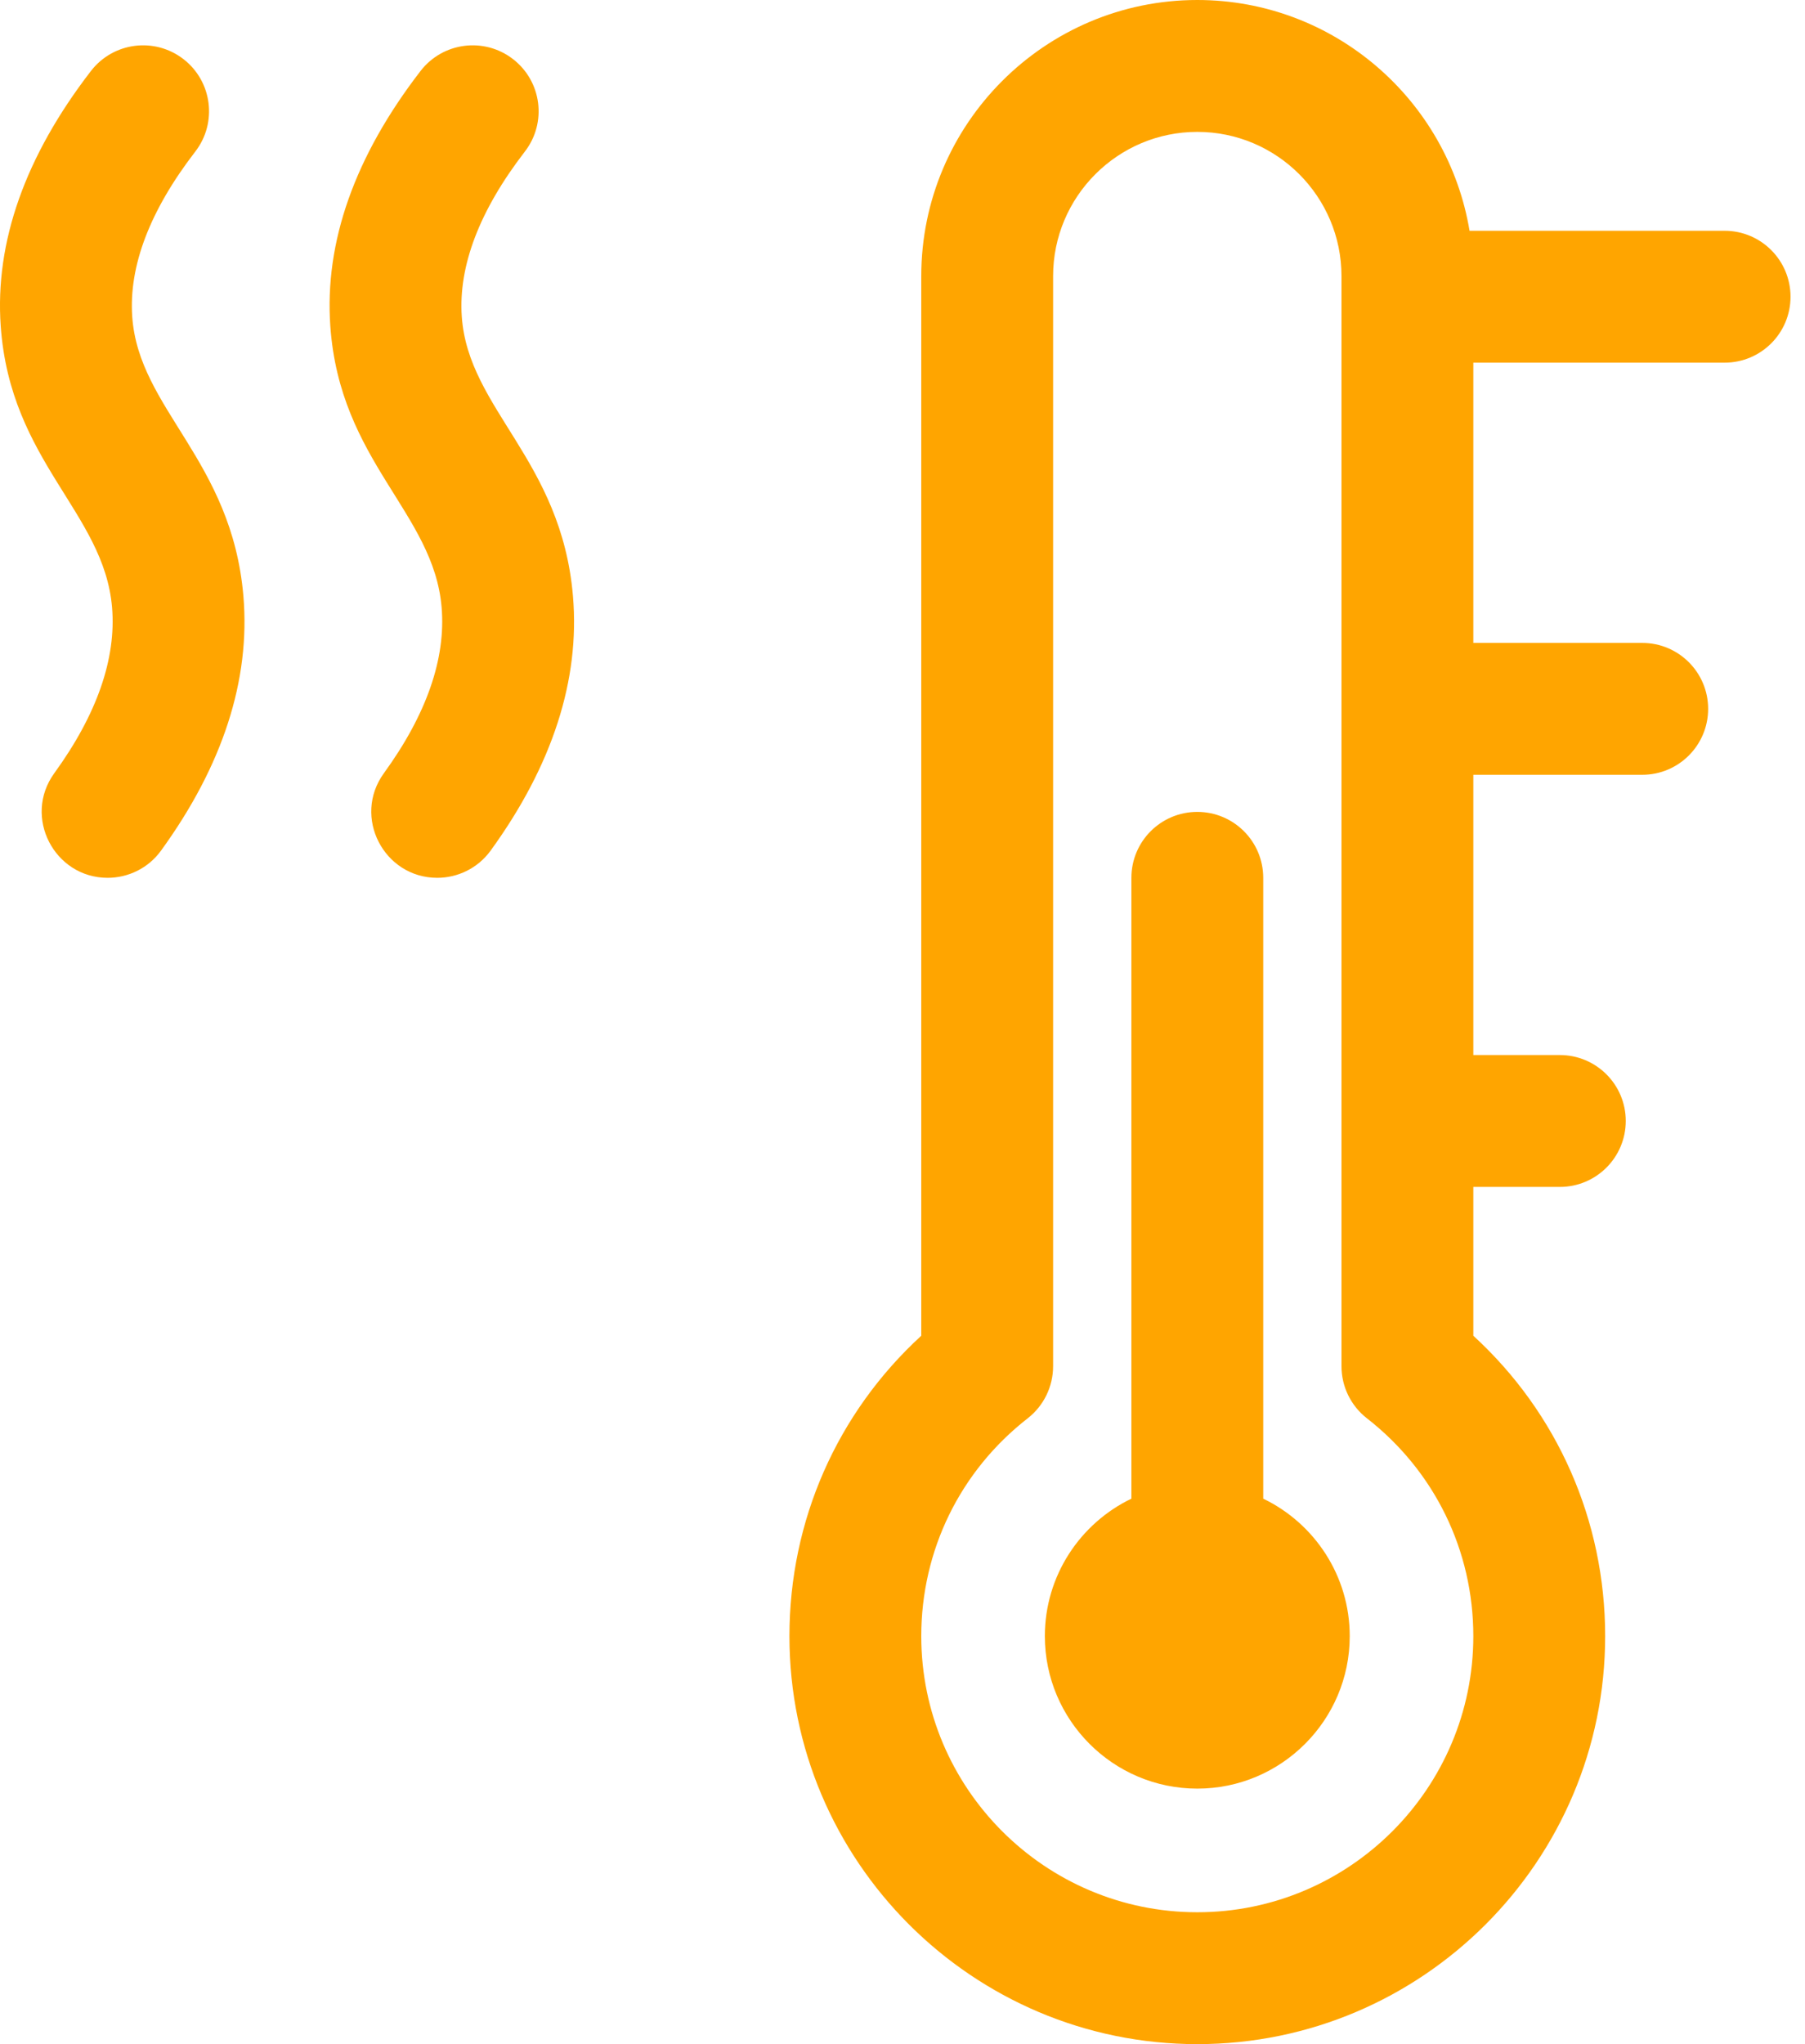 <svg width="53" height="60" viewBox="0 0 53 60" fill="none" xmlns="http://www.w3.org/2000/svg">
<path d="M39.632 48.024C39.632 50.492 37.624 52.5 35.156 52.5C32.688 52.5 30.68 50.492 30.68 48.024C30.68 46.249 31.719 44.712 33.221 43.989V25.766C33.221 24.697 34.087 23.831 35.156 23.831C36.225 23.831 37.092 24.697 37.092 25.766V43.989C38.593 44.712 39.632 46.249 39.632 48.024ZM52.575 8.71C52.575 9.779 51.709 10.645 50.64 10.645H43.261V18.871H48.221C49.29 18.871 50.156 19.738 50.156 20.806C50.156 21.875 49.29 22.742 48.221 22.742H43.261V30.968H45.801C46.87 30.968 47.737 31.834 47.737 32.903C47.737 33.972 46.87 34.839 45.801 34.839H43.261V39.207C45.733 41.472 47.132 44.634 47.132 48.024C47.132 54.628 41.76 60 35.156 60C28.553 60 23.18 54.628 23.18 48.024C23.18 44.634 24.58 41.472 27.051 39.207V8.105C27.051 3.636 30.687 0 35.156 0C39.172 0 42.513 2.936 43.15 6.774H50.64C51.709 6.774 52.575 7.641 52.575 8.71ZM43.261 48.024C43.261 45.508 42.122 43.178 40.136 41.63C39.665 41.263 39.39 40.7 39.39 40.103V8.105C39.39 5.77 37.491 3.871 35.156 3.871C32.822 3.871 30.922 5.77 30.922 8.105V40.103C30.922 40.7 30.647 41.263 30.177 41.63C28.19 43.178 27.051 45.508 27.051 48.024C27.051 52.493 30.687 56.129 35.156 56.129C39.625 56.129 43.261 52.493 43.261 48.024ZM3.883 9.299C3.778 7.81 4.401 6.178 5.735 4.448C6.388 3.602 6.231 2.387 5.385 1.734C4.538 1.081 3.323 1.237 2.67 2.084C0.739 4.587 -0.153 7.107 0.021 9.572C0.303 13.557 3.053 15.04 3.29 17.825C3.417 19.331 2.847 20.969 1.595 22.694C0.662 23.98 1.598 25.766 3.16 25.766C3.759 25.766 4.35 25.489 4.728 24.968C6.542 22.469 7.355 19.956 7.147 17.498C6.807 13.498 4.074 12.011 3.883 9.299ZM13.56 9.299C13.455 7.81 14.078 6.178 15.412 4.448C16.065 3.602 15.909 2.387 15.062 1.734C14.216 1.081 13.001 1.237 12.348 2.084C10.416 4.587 9.525 7.107 9.699 9.572C9.98 13.557 12.731 15.04 12.967 17.825C13.095 19.331 12.525 20.969 11.273 22.694C10.339 23.98 11.275 25.766 12.838 25.766C13.436 25.766 14.027 25.489 14.406 24.968C16.219 22.469 17.033 19.956 16.824 17.498C16.485 13.498 13.752 12.011 13.56 9.299Z" fill="#FFA500"/>
</svg>
